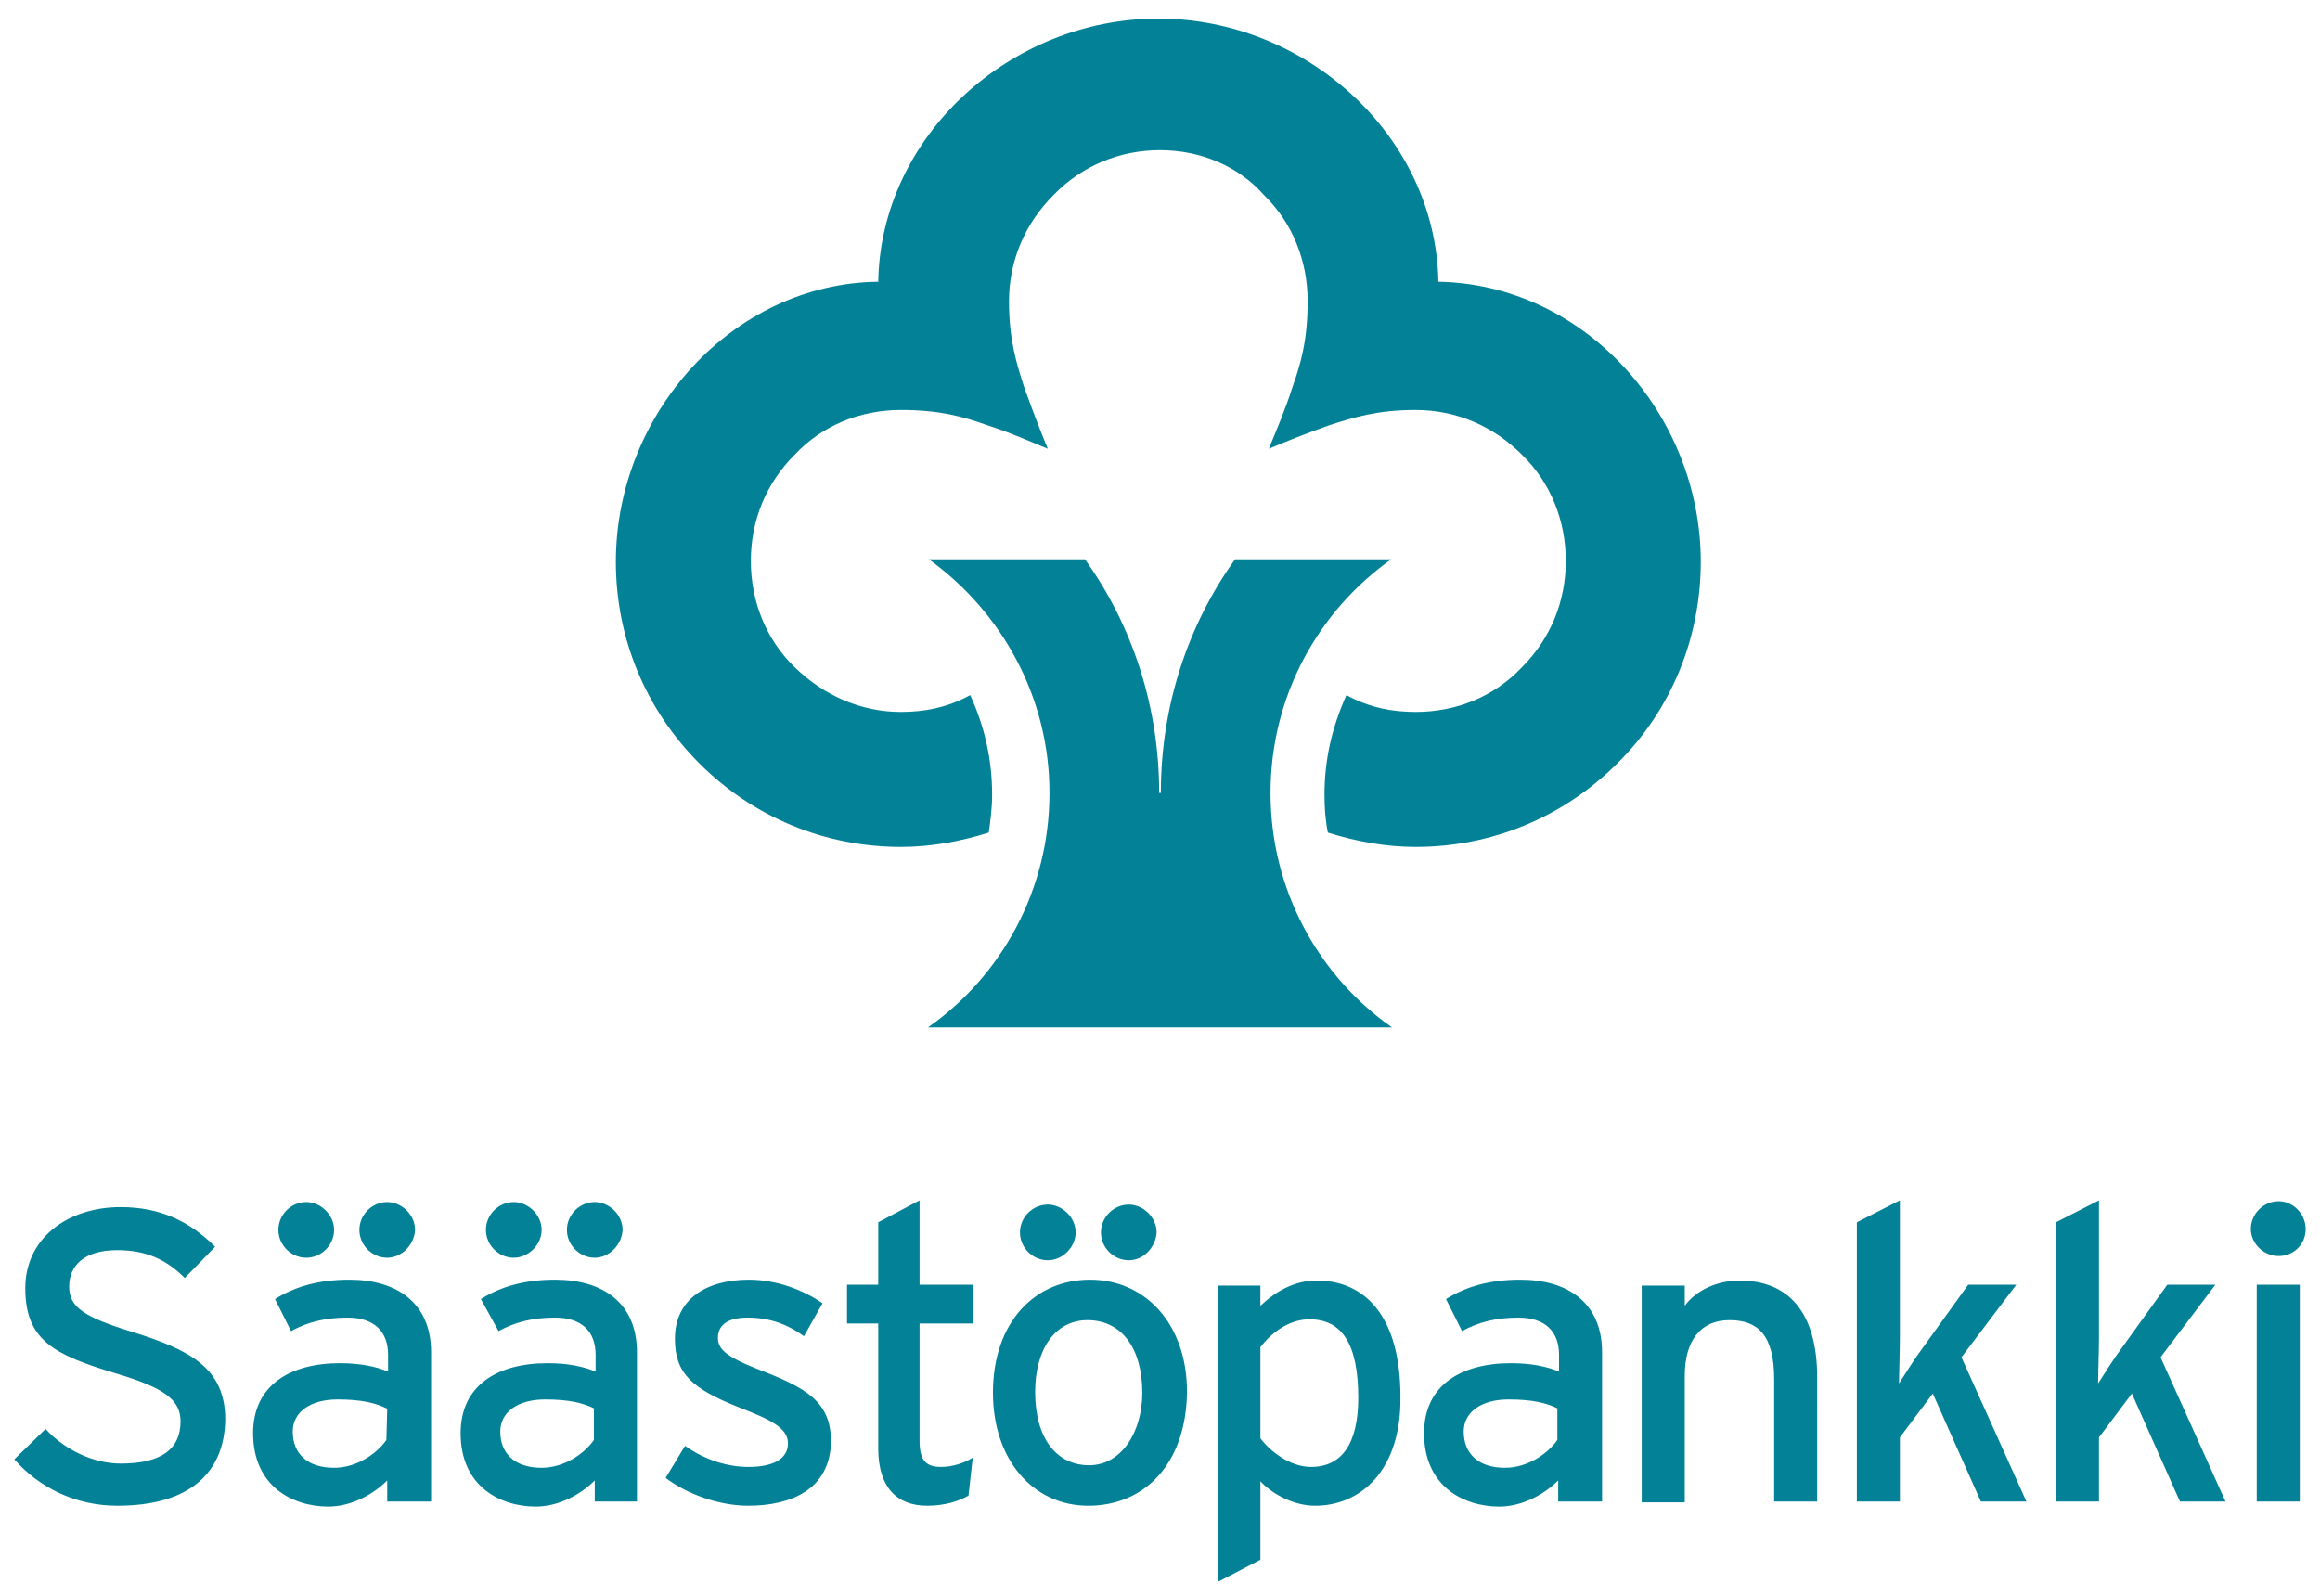 <svg xmlns:xlink="http://www.w3.org/1999/xlink" xmlns="http://www.w3.org/2000/svg" version="1.1" id="Layer_1" x="0" y="0" viewBox="0 0 275 189.2" style="enable-background:new 0 0 275 189.2" xml:space="preserve" width="275"  height="189.2" ><style>.st0{fill-rule:evenodd;clip-rule:evenodd;fill:#038197}</style><path class="st0" d="M137.4 94c0-10.3-3.2-19.9-8.8-27.7h-18.5c8.6 6.2 14.3 16.3 14.3 27.7 0 11.5-5.7 21.7-14.4 27.8h55c-8.7-6.1-14.4-16.3-14.4-27.8 0-11.4 5.6-21.5 14.3-27.7h-18.5c-5.6 7.8-8.8 17.4-8.8 27.7h-.2"/><path class="st0" d="M137.5 17.8c-4.7 0-9.2 1.8-12.6 5.3-3.4 3.4-5.3 7.8-5.3 12.6 0 4.6.9 7.4 1.8 10.2 1 2.8 1.9 5.1 2.8 7.3-2.2-.9-4.4-1.9-7.2-2.8-2.8-1-5.6-1.8-10.2-1.8-4.8 0-9.3 1.8-12.6 5.3-3.4 3.4-5.2 7.8-5.2 12.6s1.8 9.3 5.2 12.6 7.8 5.3 12.6 5.3c2.7 0 5.5-.5 8.2-2 1.7 3.7 2.6 7.6 2.6 11.8 0 1.6-.2 3.1-.4 4.5-3.5 1.1-7 1.7-10.4 1.7-9 0-17.5-3.5-23.9-9.9-6.4-6.4-9.9-14.9-9.9-23.9 0-17.6 13.9-33 31.1-33.2.3-17.3 15.7-31.2 33.2-31.2s32.9 13.9 33.2 31.2c17.3.3 31.1 15.7 31.1 33.2 0 9-3.5 17.6-9.9 23.9-6.4 6.4-14.9 9.9-23.9 9.9-3.4 0-6.9-.6-10.4-1.7-.3-1.5-.4-2.9-.4-4.5 0-4.2.9-8 2.6-11.8 2.7 1.5 5.5 2 8.2 2 4.8 0 9.3-1.8 12.6-5.3 3.4-3.4 5.2-7.8 5.2-12.6s-1.8-9.3-5.2-12.6c-3.4-3.4-7.8-5.3-12.6-5.3-4.6 0-7.4.9-10.2 1.8-2.8 1-5.1 1.9-7.2 2.8.9-2.2 1.9-4.5 2.8-7.3 1-2.8 1.8-5.6 1.8-10.2 0-4.8-1.8-9.3-5.2-12.6-3-3.4-7.5-5.3-12.3-5.3M13.9 178.5c-5 0-9.3-2.2-12.2-5.5l3.7-3.6c2.3 2.5 5.7 4.1 8.9 4.1 4.8 0 7.1-1.7 7.1-5 0-2.6-2-4-7.7-5.7C6.4 160.6 3 158.9 3 152.7c0-5.9 5-9.6 11.3-9.6 4.7 0 8.2 1.7 11.2 4.7l-3.6 3.7c-2.2-2.2-4.6-3.3-8-3.3-4 0-5.7 1.9-5.7 4.3s1.6 3.6 7.5 5.4c6.7 2.1 11 4.2 11 10.4-.1 6.1-4 10.2-12.8 10.2M45.9 149.1c-1.8 0-3.3-1.5-3.3-3.3 0-1.8 1.5-3.3 3.3-3.3 1.7 0 3.3 1.5 3.3 3.3-.1 1.8-1.6 3.3-3.3 3.3m0 17.9c-1.4-.7-3.1-1.1-5.9-1.1-3.2 0-5.3 1.5-5.3 3.8 0 2.5 1.6 4.3 4.9 4.3 2.7 0 5.1-1.7 6.2-3.3l.1-3.7zm-9.6-17.9c-1.8 0-3.3-1.5-3.3-3.3 0-1.8 1.5-3.3 3.3-3.3 1.7 0 3.3 1.5 3.3 3.3 0 1.8-1.5 3.3-3.3 3.3zm9.6 28.9v-2.5c-1.7 1.7-4.3 3.1-7 3.1-4.2 0-8.9-2.4-8.9-8.7 0-5.7 4.4-8.3 10.3-8.3 2.4 0 4.3.4 5.7 1v-2c0-2.8-1.7-4.4-4.8-4.4-2.6 0-4.7.5-6.7 1.6l-1.9-3.8c2.4-1.5 5.2-2.3 8.8-2.3 5.7 0 9.7 2.8 9.7 8.6V178h-5.2zM70.5 149.1c-1.8 0-3.3-1.5-3.3-3.3 0-1.8 1.5-3.3 3.3-3.3 1.7 0 3.3 1.5 3.3 3.3-.1 1.8-1.6 3.3-3.3 3.3m0 17.9c-1.4-.7-3.1-1.1-5.9-1.1-3.2 0-5.3 1.5-5.3 3.8 0 2.5 1.6 4.3 4.9 4.3 2.7 0 5.1-1.7 6.2-3.3V167zm-9.6-17.9c-1.8 0-3.3-1.5-3.3-3.3 0-1.8 1.5-3.3 3.3-3.3 1.7 0 3.3 1.5 3.3 3.3 0 1.8-1.6 3.3-3.3 3.3zm9.6 28.9v-2.5c-1.7 1.7-4.3 3.1-7 3.1-4.2 0-8.9-2.4-8.9-8.7 0-5.7 4.4-8.3 10.3-8.3 2.4 0 4.3.4 5.7 1v-2c0-2.8-1.7-4.4-4.8-4.4-2.6 0-4.7.5-6.7 1.6L57 154c2.4-1.5 5.2-2.3 8.8-2.3 5.7 0 9.7 2.8 9.7 8.6V178h-5zM88.7 178.5c-3.5 0-7.3-1.4-9.8-3.3l2.3-3.8c2.4 1.7 5.1 2.5 7.5 2.5 3.2 0 4.7-1.1 4.7-2.8 0-1.9-2.3-2.9-5.9-4.3-5.5-2.2-7.5-4-7.5-8.1 0-4.6 3.6-7 8.8-7 3.2 0 6.4 1.2 8.7 2.8l-2.2 3.9c-2.1-1.5-4.2-2.2-6.7-2.2s-3.5 1-3.5 2.4c0 1.3.9 2.2 4.7 3.7 5.7 2.2 8.7 3.8 8.7 8.6-.1 5.7-4.8 7.6-9.8 7.6M114.8 177.3c-1.2.7-2.9 1.2-4.9 1.2-3.6 0-5.8-2.2-5.8-6.8v-14.8h-3.7v-4.6h3.7v-7.4l4.9-2.6v10h6.4v4.6H109v13.9c0 2.4.8 3.1 2.6 3.1 1.3 0 2.8-.5 3.7-1.1l-.5 4.5M133.8 149.4c-1.8 0-3.3-1.5-3.3-3.3 0-1.8 1.5-3.3 3.3-3.3 1.7 0 3.3 1.5 3.3 3.3-.1 1.7-1.5 3.3-3.3 3.3m-4.9 7.1c-3.8 0-6.2 3.4-6.2 8.5 0 5.6 2.6 8.7 6.4 8.7 3.8 0 6.3-3.9 6.3-8.6 0-5.2-2.4-8.6-6.5-8.6zm-4.7-7.1c-1.8 0-3.3-1.5-3.3-3.3 0-1.8 1.5-3.3 3.3-3.3 1.7 0 3.3 1.5 3.3 3.3 0 1.7-1.5 3.3-3.3 3.3zm4.8 29.1c-6.5 0-11.3-5.4-11.3-13.4 0-8.4 5-13.4 11.5-13.4 6.6 0 11.5 5.3 11.5 13.3-.1 8.6-5.1 13.5-11.7 13.5zM155.2 156.4c-2.4 0-4.5 1.6-5.8 3.3v10.8c1.1 1.5 3.5 3.4 6 3.4 3.6 0 5.6-2.7 5.6-8.2 0-6.5-2-9.3-5.8-9.3m.7 22.1c-2.6 0-5.1-1.4-6.5-2.9v9.3l-5 2.6v-35.1h5v2.4c1.8-1.7 4-3 6.7-3 5.5 0 9.9 4 9.9 13.8.1 8.8-4.8 12.9-10.1 12.9zM184.7 167c-1.4-.7-3.1-1.1-5.9-1.1-3.2 0-5.3 1.5-5.3 3.8 0 2.5 1.6 4.3 4.9 4.3 2.7 0 5.1-1.7 6.2-3.3V167m.1 11v-2.5c-1.7 1.7-4.3 3.1-7 3.1-4.2 0-8.9-2.4-8.9-8.7 0-5.7 4.4-8.3 10.3-8.3 2.4 0 4.3.4 5.7 1v-2c0-2.8-1.7-4.4-4.8-4.4-2.6 0-4.7.5-6.7 1.6l-1.9-3.8c2.4-1.5 5.2-2.3 8.8-2.3 5.7 0 9.7 2.8 9.7 8.6V178h-5.2zM210.3 178v-14.5c0-5.2-1.9-7-5.3-7s-5.3 2.4-5.3 6.6v15h-5.1v-25.7h5.1v2.4c1.3-1.8 3.8-3 6.5-3 5.9 0 9.2 3.9 9.2 11.5V178h-5.1M234.8 178l-5.7-12.8-3.9 5.2v7.6h-5.1v-33.1l5.1-2.6v16.2c0 1.6-.1 4.2-.1 5.5.7-1.1 1.9-3 2.8-4.2l5.4-7.5h5.7l-6.5 8.6 7.7 17.1h-5.4M258.4 178l-5.7-12.8-3.9 5.2v7.6h-5.1v-33.1l5.1-2.6v16.2c0 1.6-.1 4.2-.1 5.5.7-1.1 1.9-3 2.8-4.2l5.4-7.5h5.7l-6.5 8.6 7.7 17.1h-5.4M272.6 178h-5.1v-25.7h5.1V178zm-2.5-29.1c-1.8 0-3.3-1.5-3.3-3.2 0-1.8 1.5-3.3 3.3-3.3 1.7 0 3.2 1.5 3.2 3.3 0 1.8-1.4 3.2-3.2 3.2z"/></svg>